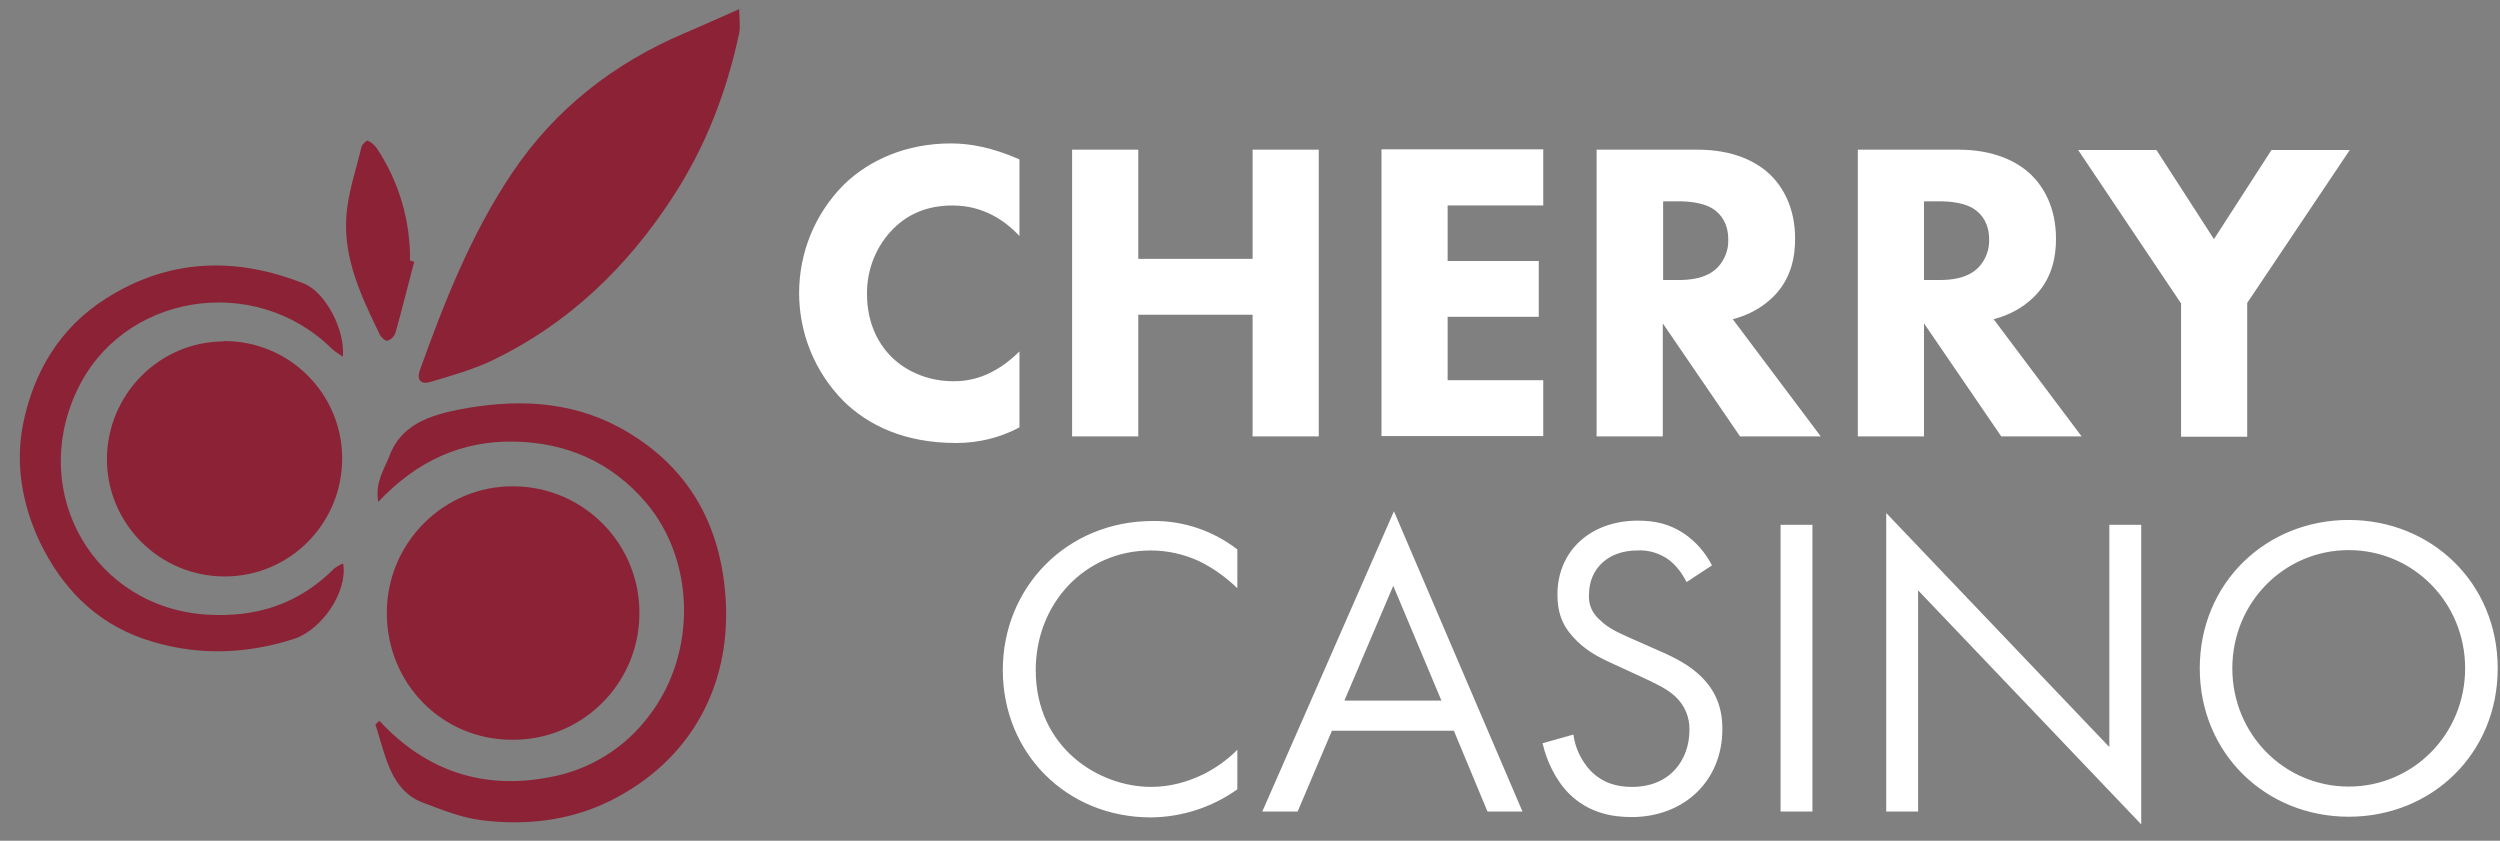 <svg width="113" height="38" viewBox="0 0 113 38" fill="none" xmlns="http://www.w3.org/2000/svg">
<rect x="0" y="0" width="113" height="38" fill="#808080" stroke="none"/>
<path d="M23.139 33.437C19.976 33.437 17.47 30.883 17.486 27.686C17.486 24.52 20.085 21.95 23.217 21.982C26.38 21.997 28.932 24.583 28.901 27.748C28.885 30.914 26.302 33.468 23.139 33.437ZM33.411 0.403C33.411 0.779 33.474 1.155 33.411 1.5C32.847 4.148 31.892 6.64 30.404 8.912C28.337 12.093 25.675 14.648 22.246 16.293C21.354 16.716 20.398 16.983 19.443 17.265C19.02 17.39 18.832 17.171 18.973 16.748C20.085 13.645 21.291 10.589 23.139 7.831C25.096 4.916 27.742 2.863 30.937 1.5C31.72 1.171 32.503 0.81 33.395 0.419L33.411 0.403ZM10.11 15.416C13.054 15.4 15.45 17.766 15.466 20.697C15.481 23.643 13.117 26.04 10.189 26.056C7.245 26.072 4.849 23.705 4.833 20.775C4.833 17.845 7.182 15.447 10.11 15.431V15.416Z" fill="#8B2235"/>
<path d="M17.157 32.591C19.271 34.863 21.855 35.709 24.846 35.129C26.662 34.8 28.275 33.797 29.371 32.309C31.5 29.504 31.422 25.335 29.199 22.718C27.633 20.885 25.613 20.007 23.248 19.96C20.884 19.913 18.848 20.822 17.094 22.687C16.953 21.778 17.36 21.229 17.58 20.665C18.096 19.208 19.396 18.785 20.712 18.518C23.201 18.033 25.691 18.08 27.993 19.318C31.046 20.979 32.581 23.627 32.8 27.075C33.051 31.086 31.14 34.44 27.555 36.211C25.722 37.104 23.749 37.323 21.761 37.073C20.852 36.963 19.976 36.602 19.099 36.273C18.222 35.944 17.768 35.192 17.47 34.361C17.282 33.829 17.141 33.28 16.969 32.747L17.157 32.575V32.591ZM15.513 25.492C15.716 26.761 14.542 28.469 13.289 28.877C11.003 29.613 8.717 29.645 6.446 28.861C4.285 28.093 2.798 26.558 1.811 24.52C0.997 22.812 0.684 20.963 1.044 19.161C1.514 16.826 2.704 14.82 4.771 13.504C7.621 11.686 10.643 11.592 13.728 12.814C14.698 13.19 15.607 14.898 15.497 16.121C15.325 16.011 15.153 15.901 14.996 15.76C11.504 12.313 5.507 13.253 3.455 17.703C1.294 22.373 4.317 27.466 9.343 27.78C11.567 27.921 13.508 27.31 15.106 25.696C15.231 25.602 15.356 25.539 15.481 25.476L15.513 25.492ZM18.723 11.827C18.441 12.893 18.175 13.974 17.877 15.039C17.815 15.212 17.689 15.337 17.517 15.4C17.423 15.431 17.22 15.243 17.157 15.102C16.343 13.425 15.528 11.717 15.654 9.821C15.716 8.74 16.092 7.69 16.343 6.624C16.374 6.515 16.578 6.342 16.625 6.358C16.797 6.436 16.938 6.562 17.032 6.703C18.034 8.207 18.551 9.978 18.535 11.78L18.707 11.827H18.723Z" fill="#8B2235"/>
<path d="M46.079 19.317C45.202 19.788 44.216 20.023 43.229 20.023C40.849 20.023 39.236 19.208 38.14 18.142C35.447 15.431 35.447 11.059 38.14 8.348C39.283 7.235 40.959 6.483 42.978 6.483C43.84 6.483 44.826 6.656 46.079 7.204V10.667C45.421 9.962 44.435 9.288 43.057 9.288C41.976 9.288 41.099 9.633 40.41 10.307C39.612 11.09 39.173 12.172 39.189 13.3C39.189 14.648 39.737 15.588 40.316 16.152C40.583 16.418 41.522 17.233 43.104 17.233C43.887 17.233 44.936 17.014 46.079 15.886V19.317ZM51.45 11.701H56.617V6.765H59.608V19.725H56.617V14.225H51.45V19.725H48.459V6.765H51.45V11.701ZM69.755 9.288H65.433V11.796H69.552V14.319H65.433V17.186H69.755V19.709H62.443V6.75H69.755V9.273V9.288ZM76.724 6.765C78.368 6.765 79.401 7.314 80.012 7.894C80.56 8.426 81.139 9.351 81.139 10.793C81.139 11.607 80.967 12.626 80.122 13.441C79.621 13.927 78.994 14.256 78.321 14.428L82.298 19.725H78.65L75.158 14.616V19.725H72.167V6.765H76.708H76.724ZM75.173 12.657H75.847C76.395 12.657 77.131 12.595 77.632 12.093C77.961 11.748 78.133 11.294 78.117 10.824C78.117 10.087 77.773 9.696 77.522 9.508C77.037 9.132 76.254 9.1 75.878 9.1H75.173V12.657ZM88.515 6.765C90.159 6.765 91.192 7.314 91.803 7.894C92.351 8.426 92.931 9.351 92.931 10.793C92.931 11.607 92.758 12.626 91.913 13.441C91.412 13.927 90.785 14.256 90.112 14.428L94.089 19.725H90.457L86.965 14.616V19.725H83.974V6.765H88.515ZM86.965 12.657H87.638C88.186 12.657 88.922 12.595 89.423 12.093C89.752 11.748 89.924 11.294 89.909 10.824C89.909 10.087 89.564 9.696 89.313 9.508C88.828 9.132 88.045 9.1 87.669 9.1H86.965V12.657ZM98.568 13.692L93.933 6.781H97.472L100.071 10.808L102.671 6.781H106.209L101.574 13.692V19.741H98.584V13.692H98.568ZM55.928 26.589C55.427 26.103 54.864 25.696 54.237 25.382C53.533 25.053 52.781 24.881 52.014 24.881C49.023 24.881 46.815 27.294 46.815 30.287C46.815 33.797 49.665 35.568 52.029 35.568C52.875 35.568 53.689 35.349 54.441 34.973C54.989 34.691 55.49 34.33 55.928 33.891V35.678C54.785 36.493 53.423 36.931 52.029 36.947C48.193 36.947 45.327 34.032 45.327 30.287C45.327 26.542 48.224 23.549 52.108 23.549C53.486 23.533 54.832 23.987 55.928 24.834V26.62V26.589ZM65.715 33.029H60.203L58.653 36.681H57.056L63.006 23.11L68.816 36.681H67.234L65.715 33.029ZM65.152 31.666L62.975 26.479L60.767 31.666H65.152ZM76.222 26.291C76.035 25.915 75.784 25.586 75.455 25.32C75.032 25.006 74.516 24.849 73.999 24.881C72.715 24.881 71.822 25.68 71.822 26.887C71.791 27.325 71.979 27.733 72.308 28.015C72.699 28.407 73.185 28.61 73.67 28.83L74.907 29.378C75.674 29.707 76.363 30.052 76.912 30.601C77.569 31.259 77.851 32.011 77.851 32.951C77.851 35.333 76.082 36.931 73.748 36.931C72.887 36.931 71.822 36.759 70.93 35.882C70.303 35.255 69.896 34.361 69.724 33.594L71.118 33.202C71.196 33.813 71.478 34.393 71.901 34.847C72.464 35.411 73.106 35.568 73.764 35.568C75.534 35.568 76.363 34.299 76.363 32.998C76.379 32.418 76.144 31.87 75.721 31.478C75.346 31.133 74.844 30.898 74.171 30.585L73.012 30.052C72.511 29.817 71.869 29.551 71.29 28.986C70.711 28.422 70.397 27.843 70.397 26.871C70.397 24.865 71.932 23.533 74.03 23.533C74.829 23.533 75.471 23.69 76.113 24.113C76.645 24.473 77.084 24.975 77.381 25.555L76.238 26.307L76.222 26.291ZM81.922 23.721V36.681H80.482V23.721H81.922ZM85.258 36.681V23.188L95.342 33.766V23.721H96.783V37.261L86.698 26.683V36.681H85.258ZM99.429 30.209C99.429 26.338 102.436 23.502 106.162 23.502C109.889 23.502 112.896 26.338 112.896 30.209C112.896 34.079 109.905 36.916 106.162 36.916C102.42 36.916 99.429 34.064 99.429 30.209ZM100.901 30.209C100.901 33.186 103.25 35.553 106.162 35.553C109.075 35.553 111.424 33.186 111.424 30.209C111.424 27.231 109.075 24.865 106.162 24.865C103.25 24.865 100.901 27.231 100.901 30.209Z" fill="white"/>
</svg>
